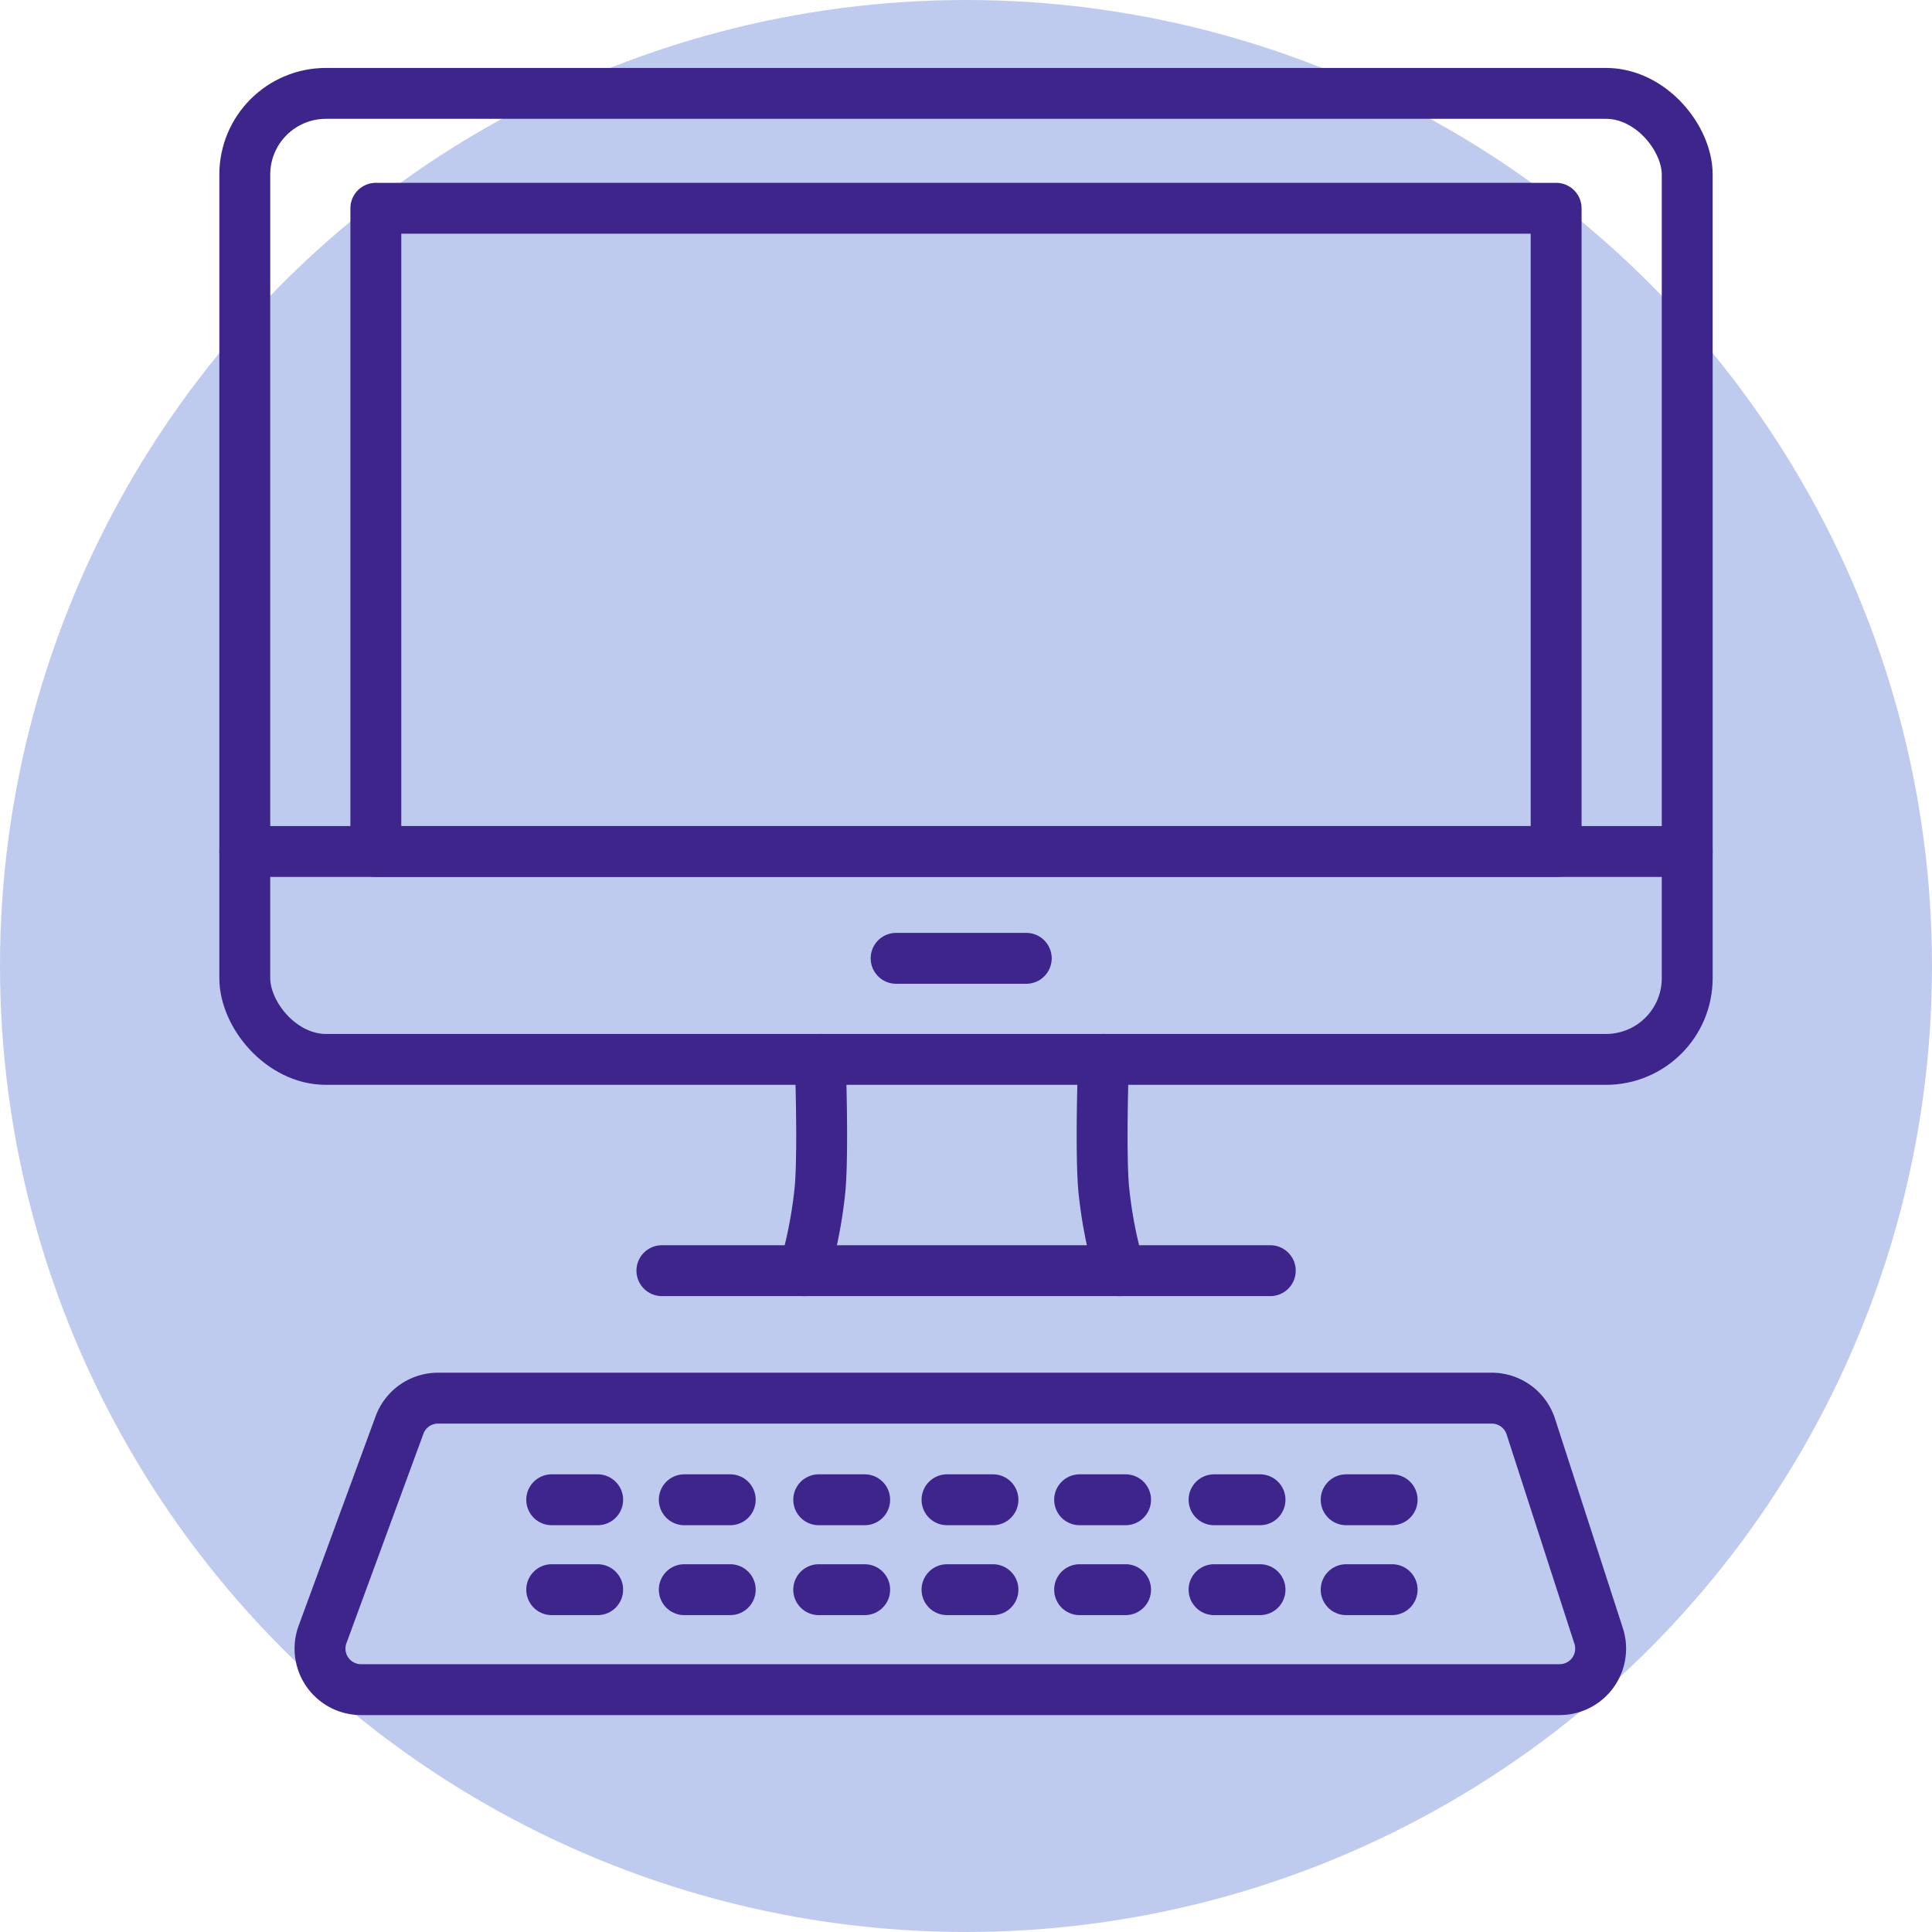 <?xml version="1.0" encoding="UTF-8"?> <svg xmlns="http://www.w3.org/2000/svg" viewBox="0 0 455.56 455.56"> <defs> <style>.cls-1{fill:#bfcaef;}.cls-2{fill:none;stroke:#3e258c;stroke-linecap:round;stroke-linejoin:round;stroke-width:12px;}</style> </defs> <g id="Layer_2" data-name="Layer 2"> <g id="Layer_1-2" data-name="Layer 1"> <circle class="cls-1" cx="227.78" cy="227.78" r="227.78"></circle> <rect class="cls-2" x="57.72" y="22.02" width="340.12" height="227.78" rx="19.14"></rect> <rect class="cls-2" x="88.62" y="49.11" width="278.31" height="151.67"></rect> <line class="cls-2" x1="57.72" y1="200.78" x2="397.84" y2="200.78"></line> <line class="cls-2" x1="211.3" y1="225.97" x2="241.99" y2="225.97"></line> <line class="cls-2" x1="156.07" y1="299.62" x2="299.53" y2="299.62"></line> <path class="cls-2" d="M193.41,249.8s.75,20.37,0,30.11a106.46,106.46,0,0,1-3.78,19.71"></path> <path class="cls-2" d="M260.21,249.8s-.75,20.37,0,30.11A105.53,105.53,0,0,0,264,299.62"></path> <path class="cls-2" d="M94.21,336,76.05,385.41a9.67,9.67,0,0,0,9.08,13H367.76a9.67,9.67,0,0,0,9.2-12.64l-16-49.39a9.68,9.68,0,0,0-9.2-6.7H103.28A9.67,9.67,0,0,0,94.21,336Z"></path> <line class="cls-2" x1="130.09" y1="353.64" x2="140.93" y2="353.64"></line> <line class="cls-2" x1="130.09" y1="374.84" x2="140.93" y2="374.84"></line> <line class="cls-2" x1="161.35" y1="353.64" x2="172.19" y2="353.64"></line> <line class="cls-2" x1="161.35" y1="374.84" x2="172.19" y2="374.84"></line> <line class="cls-2" x1="193.05" y1="353.64" x2="203.89" y2="353.64"></line> <line class="cls-2" x1="193.05" y1="374.84" x2="203.89" y2="374.84"></line> <line class="cls-2" x1="223.3" y1="353.64" x2="234.14" y2="353.64"></line> <line class="cls-2" x1="223.3" y1="374.84" x2="234.14" y2="374.84"></line> <line class="cls-2" x1="254.57" y1="353.64" x2="265.41" y2="353.64"></line> <line class="cls-2" x1="254.57" y1="374.84" x2="265.41" y2="374.84"></line> <line class="cls-2" x1="286.27" y1="353.64" x2="297.11" y2="353.64"></line> <line class="cls-2" x1="286.27" y1="374.84" x2="297.11" y2="374.84"></line> <line class="cls-2" x1="317.42" y1="353.64" x2="328.26" y2="353.64"></line> <line class="cls-2" x1="317.42" y1="374.84" x2="328.26" y2="374.84"></line> </g> </g> </svg> 